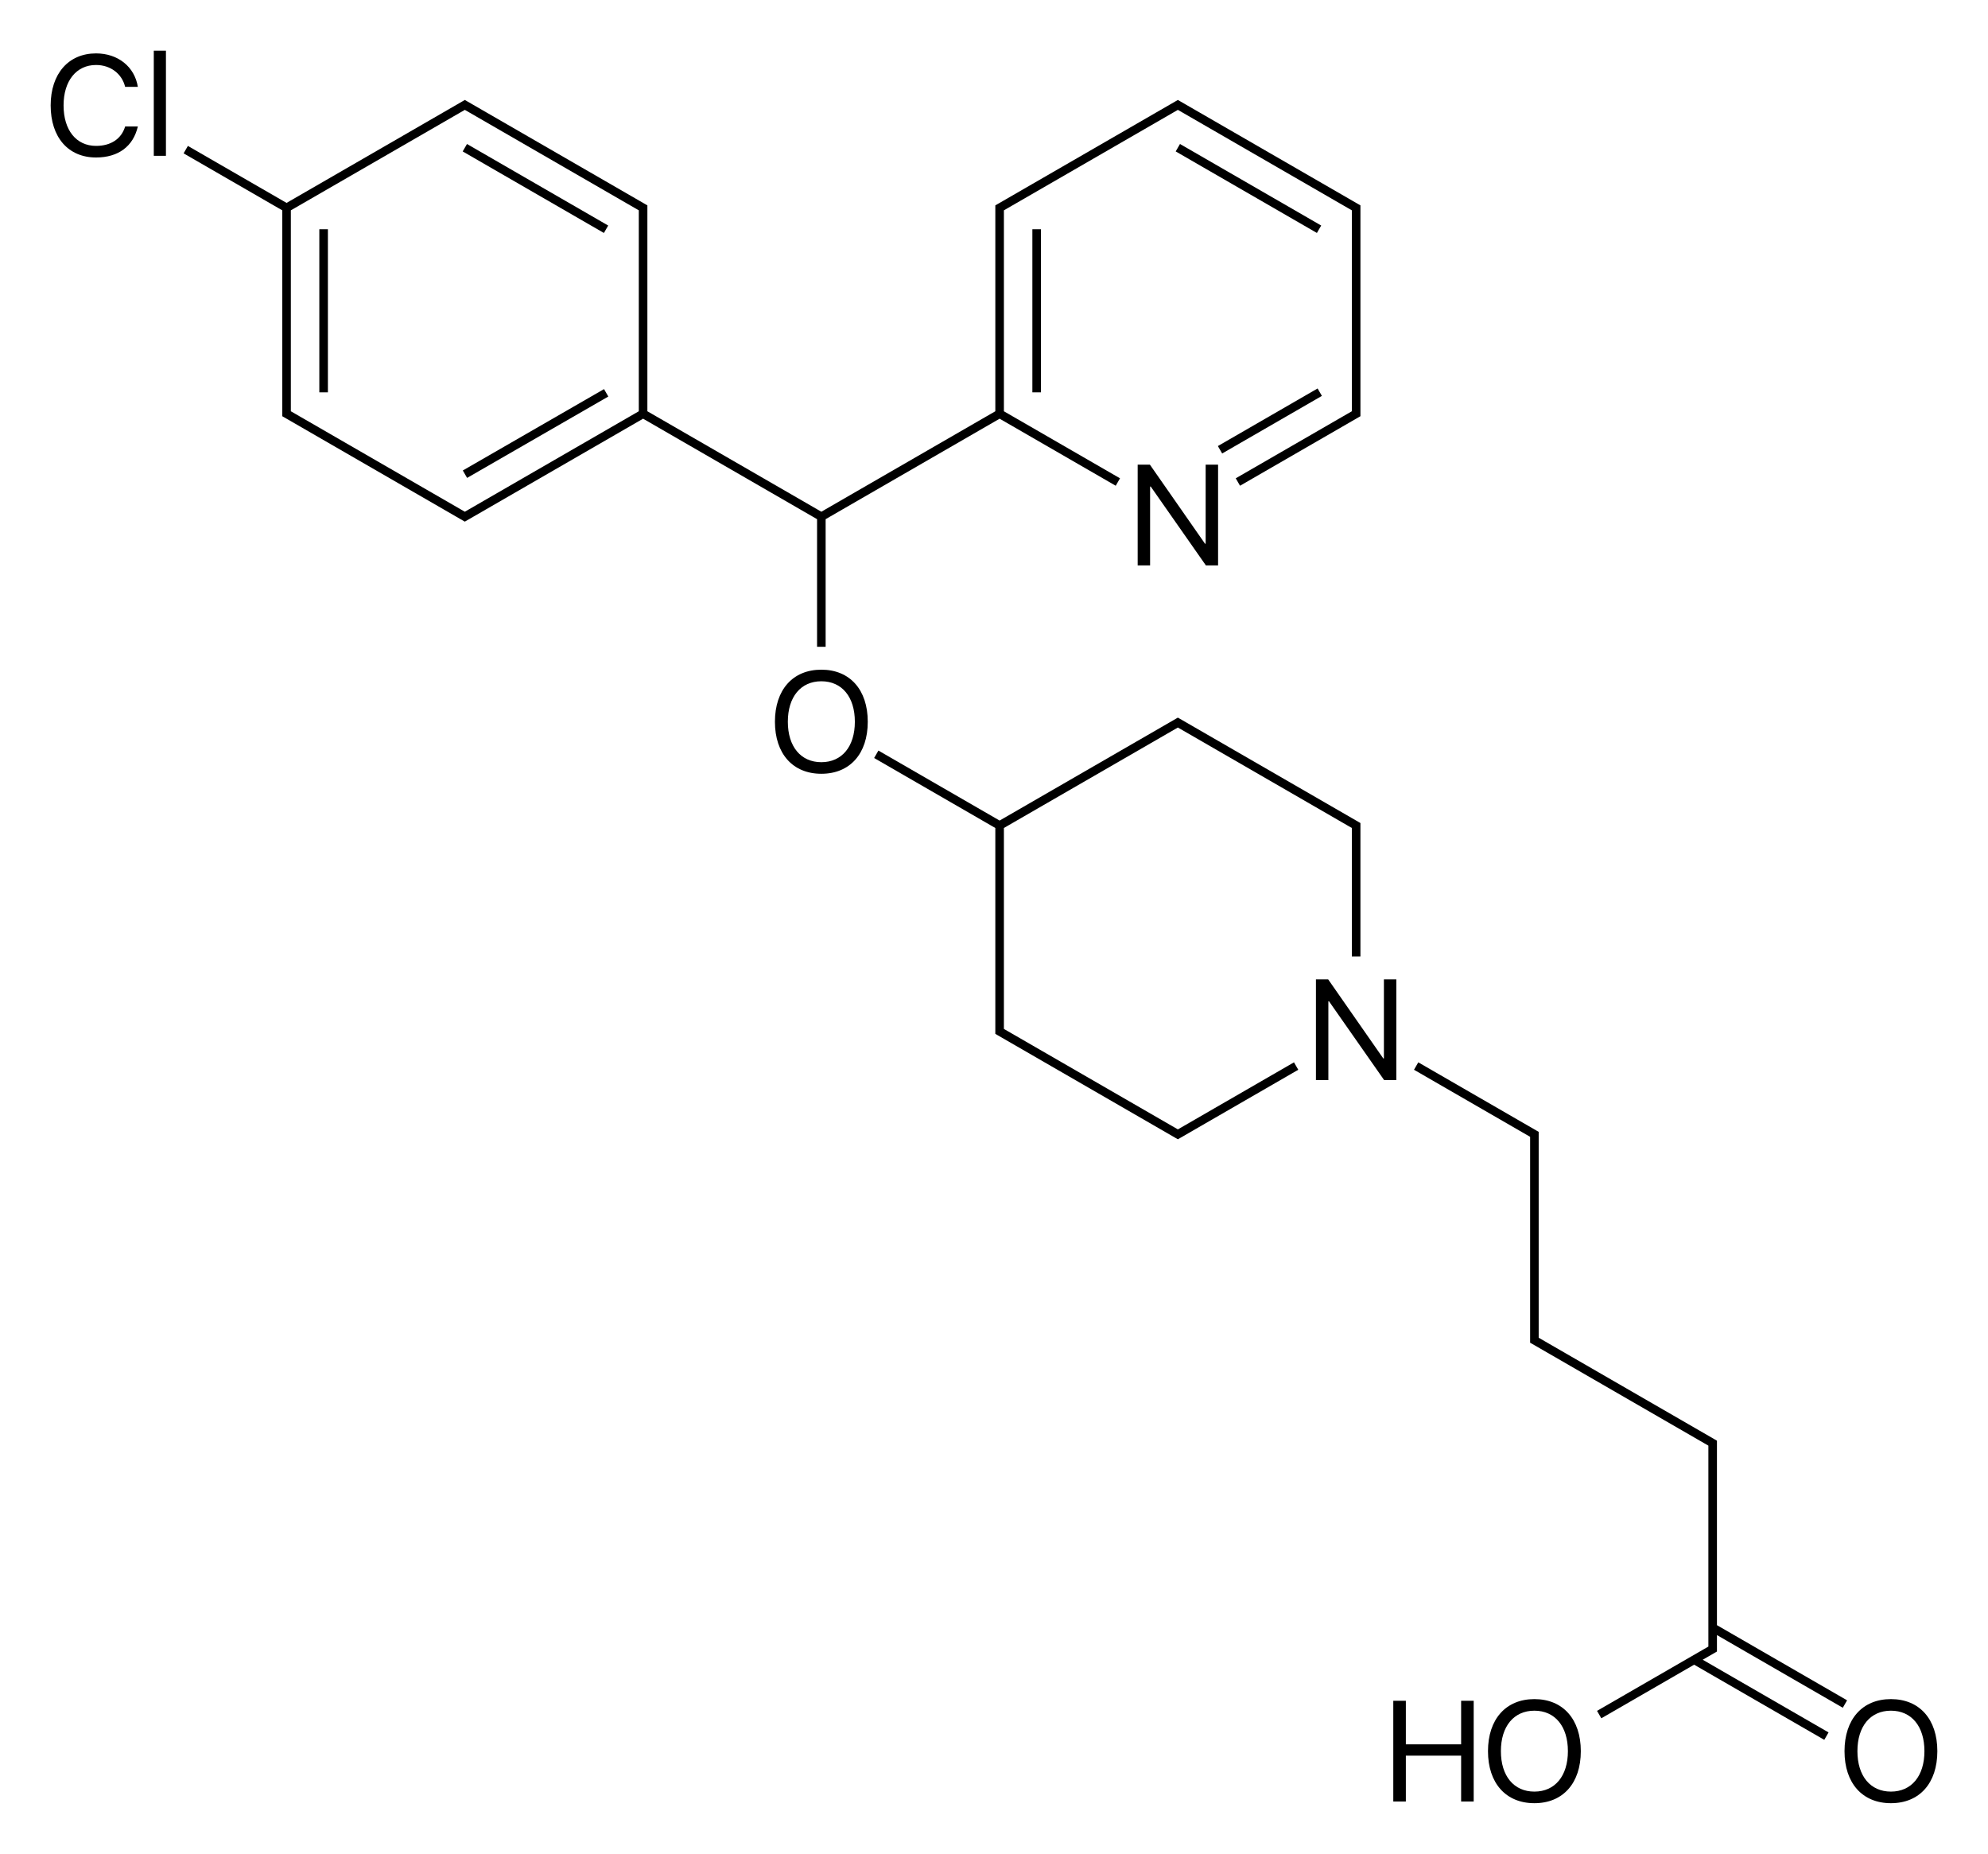 <?xml version="1.0" encoding="iso-8859-1"?>
<!-- Generator: Adobe Illustrator 19.1.0, SVG Export Plug-In . SVG Version: 6.00 Build 0)  -->
<svg version="1.1" id="&#x421;&#x43B;&#x43E;&#x439;_1"
	 xmlns="http://www.w3.org/2000/svg" xmlns:xlink="http://www.w3.org/1999/xlink" x="0px" y="0px" viewBox="0 0 556.299 518.655"
	 style="enable-background:new 0 0 556.299 518.655;" xml:space="preserve">
<g>
	<rect x="89.356" y="64.138" width="2.4" height="45.628"/>
	<rect x="127.014" y="51.531" transform="matrix(-0.866 -0.5 0.5 -0.866 253.218 173.312)" width="45.628" height="2.4"/>
	<path d="M228.637,145.245v35.712h2.4v-35.712l48.683-28.107l32.491,18.759l1.199-2.079l-32.49-18.758V60.152v-1.307l1.132-0.653
		l47.551-27.454l1.133,0.654l46.419,26.8l1.132,0.653v1.307v53.6v1.307l-1.132,0.653l-31.358,18.105l1.199,2.079l33.091-19.105
		l0.601-0.345v-0.694v-2v-53.6v-2l0.001-0.693l-0.602-0.347l-1.732-1l-46.419-26.8l0,0l-1.732-1l-0.599-0.346l-0.599,0.346l-1.732,1
		l0,0l-48.151,27.8l-0.6,0.345v0.694v2v54.907l-48.683,28.107l-48.683-28.107V60.152v-2l0.001-0.693l-0.601-0.347l-48.151-27.8l0,0
		l-1.732-1l-0.599-0.346l-0.599,0.346l-1.732,1l0,0L80.188,56.767L52.576,40.825l-1.199,2.079l27.611,15.941v54.907v2l-0.001,0.693
		l0.601,0.347l48.151,27.8l0,0l1.732,1l0.599,0.346l0.599-0.346l1.732-1l0,0l47.552-27.454L228.637,145.245z M178.754,60.152v54.907
		l-47.55,27.453l0,0l-1.133,0.654l-1.133-0.654l0,0l-46.419-26.8l-1.131-0.653v-1.307V58.845l47.551-27.453v0l1.133-0.654
		l1.133,0.654v0l46.419,26.8l1.131,0.653V60.152z"/>
	<rect x="148.628" y="98.359" transform="matrix(-0.499 -0.866 0.866 -0.499 119.694 311.498)" width="2.4" height="45.628"/>
	<rect x="288.888" y="64.138" width="2.4" height="45.628"/>
	<rect x="326.546" y="51.531" transform="matrix(0.866 0.5 -0.5 0.866 73.171 -167.616)" width="45.628" height="2.4"/>
	<rect x="353.965" y="101.711" transform="matrix(0.5 0.866 -0.866 0.5 279.803 -248.708)" width="2.4" height="32.224"/>
	<polygon points="329.603,315.967 282.051,288.513 280.92,287.86 280.92,286.552 280.92,231.645 329.603,203.538 377.154,230.992 
		377.154,230.992 378.286,231.645 378.286,232.952 378.286,267.592 380.686,267.592 380.686,232.952 380.686,230.952 
		380.687,230.26 380.085,229.913 378.353,228.913 331.934,202.113 330.202,201.113 329.603,200.767 329.003,201.113 279.72,229.567 
		245.808,209.988 244.609,212.067 278.52,231.645 278.52,286.552 278.52,288.552 278.519,289.245 279.12,289.592 329.003,318.392 
		329.603,318.738 330.202,318.392 363.293,299.287 362.094,297.208 	"/>
	<polygon points="318.353,129.992 318.353,158.175 321.829,158.175 321.829,136.125 322.005,136.125 337.435,158.175 
		340.853,158.175 340.853,129.992 337.376,129.992 337.376,152.121 337.201,152.121 321.771,129.992 	"/>
	<path d="M26.871,18.181c4.023,0,7.246,2.422,8.145,6.113h3.555c-0.898-5.625-5.566-9.355-11.699-9.355
		c-7.715,0-12.695,5.703-12.695,14.551c0,8.926,4.922,14.57,12.695,14.57c6.231,0,10.41-3.105,11.699-8.672h-3.555
		c-1.016,3.438-3.984,5.43-8.125,5.43c-5.566,0-9.102-4.414-9.102-11.328C17.789,22.634,21.363,18.181,26.871,18.181z"/>
	<rect x="43.035" y="14.177" width="3.398" height="29.414"/>
	<path d="M229.837,187.357c-7.988,0-12.988,5.625-12.988,14.57c0,8.945,5,14.551,12.988,14.551s12.988-5.605,12.988-14.551
		C242.825,192.982,237.825,187.357,229.837,187.357z M229.837,213.236c-5.762,0-9.375-4.375-9.375-11.309
		c0-6.953,3.613-11.328,9.375-11.328s9.375,4.375,9.375,11.328C239.212,208.861,235.599,213.236,229.837,213.236z"/>
	<polygon points="390.736,273.992 387.259,273.992 387.259,296.121 387.084,296.121 371.654,273.992 368.236,273.992 
		368.236,302.175 371.713,302.175 371.713,280.125 371.888,280.125 387.318,302.175 390.736,302.175 	"/>
	<polygon points="478.12,463.392 479.852,462.392 480.452,462.047 480.452,461.352 480.452,459.352 480.452,457.445 
		515.668,477.777 516.867,475.698 480.452,454.673 480.452,405.752 480.452,403.752 480.453,403.06 479.852,402.713 
		430.569,374.259 430.569,372.952 430.569,319.352 430.569,317.352 430.57,316.66 429.969,316.313 396.878,297.208 395.679,299.287 
		428.169,318.045 428.169,319.352 428.169,372.952 428.169,374.952 428.168,375.645 428.77,375.992 476.921,403.792 
		478.052,404.445 478.052,405.752 478.052,459.352 478.052,460.659 476.921,461.313 476.921,461.313 446.895,478.648 
		448.094,480.727 474.068,465.731 510.484,486.756 511.683,484.677 476.468,464.345 478.119,463.392 	"/>
	<path d="M529.135,475.358c-7.988,0-12.988,5.625-12.988,14.57c0,8.945,5,14.551,12.988,14.551c7.988,0,12.988-5.605,12.988-14.551
		C542.123,480.983,537.123,475.358,529.135,475.358z M529.135,501.236c-5.762,0-9.375-4.375-9.375-11.309
		c0-6.953,3.613-11.328,9.375-11.328c5.762,0,9.375,4.375,9.375,11.328C538.51,496.861,534.897,501.236,529.135,501.236z"/>
	<path d="M429.369,475.358c-7.988,0-12.988,5.625-12.988,14.57c0,8.945,5,14.551,12.988,14.551c7.988,0,12.988-5.605,12.988-14.551
		C442.357,480.983,437.357,475.358,429.369,475.358z M429.369,501.236c-5.762,0-9.375-4.375-9.375-11.309
		c0-6.953,3.613-11.328,9.375-11.328c5.762,0,9.375,4.375,9.375,11.328C438.744,496.861,435.131,501.236,429.369,501.236z"/>
	<polygon points="408.865,488.014 393.396,488.014 393.396,475.826 389.881,475.826 389.881,504.01 393.396,504.01 393.396,491.178 
		408.865,491.178 408.865,504.01 412.381,504.01 412.381,475.826 408.865,475.826 	"/>
</g>
</svg>
